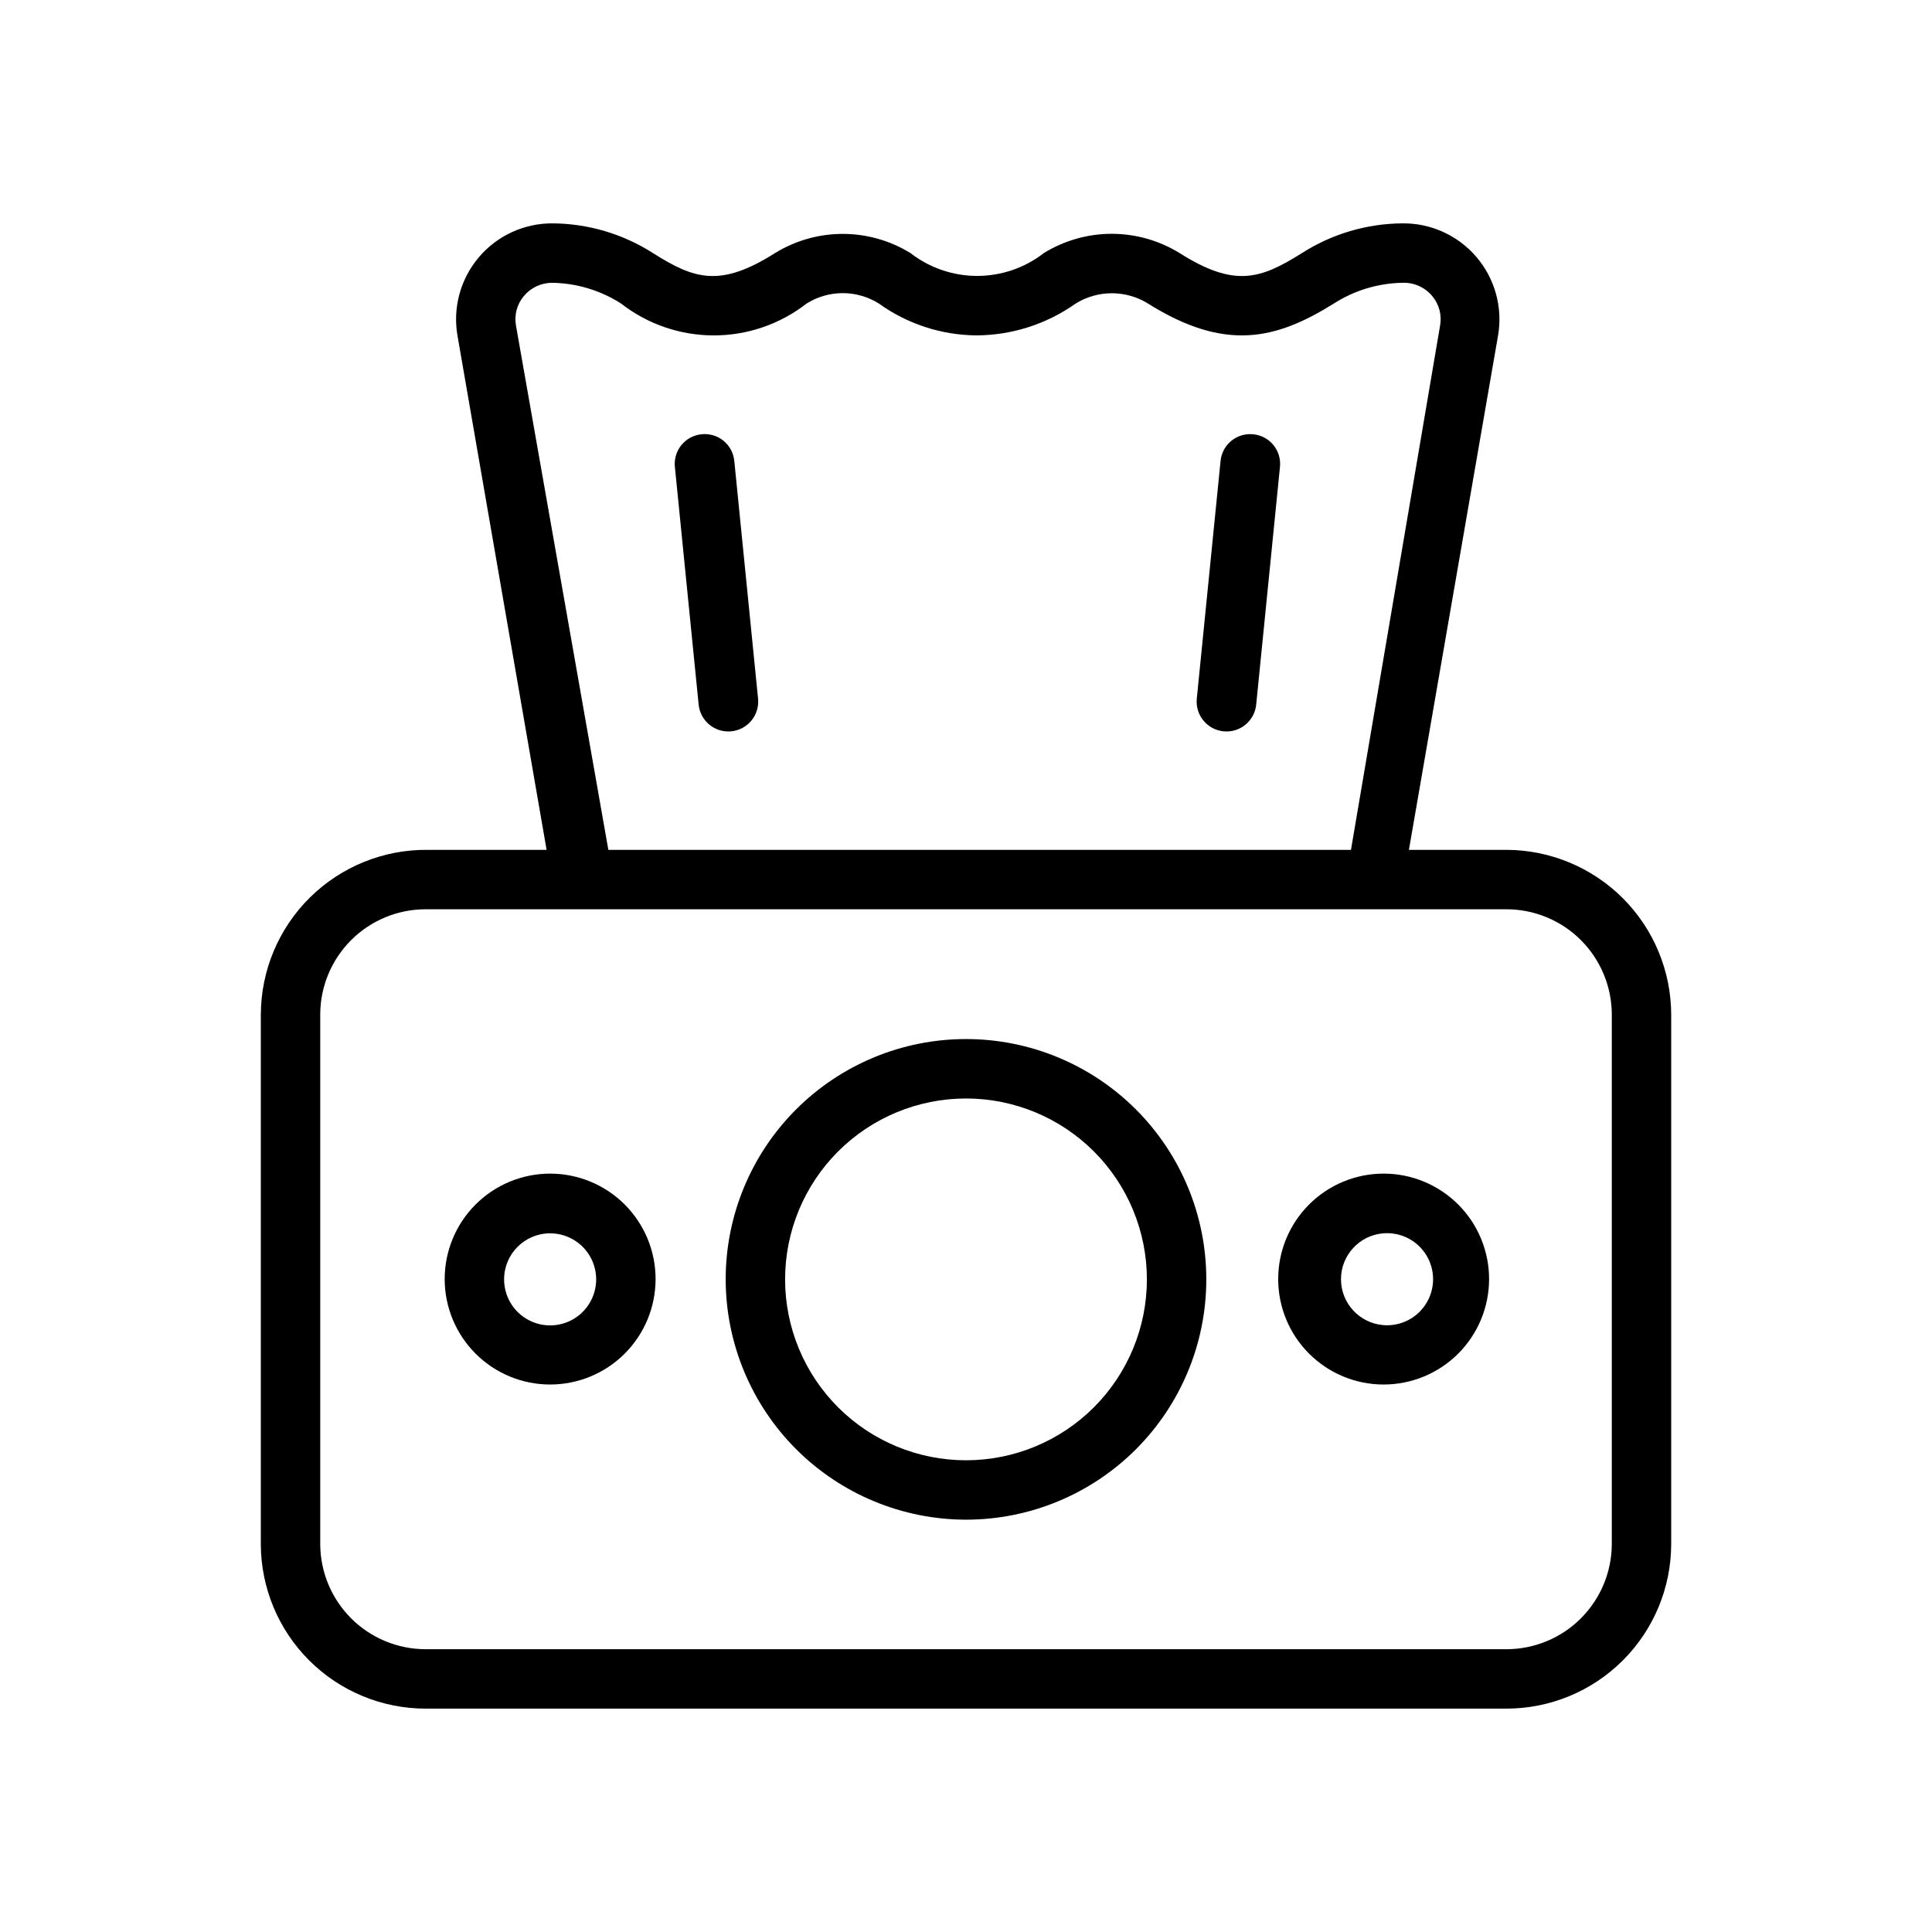<?xml version="1.0" encoding="UTF-8"?>
<!-- Uploaded to: ICON Repo, www.iconrepo.com, Generator: ICON Repo Mixer Tools -->
<svg fill="#000000" width="800px" height="800px" version="1.1" viewBox="144 144 512 512" xmlns="http://www.w3.org/2000/svg">
 <g>
  <path d="m213.12 412.91v140.28c0.02 11.574 4.633 22.668 12.824 30.844s19.293 12.77 30.863 12.77h286.39c11.574 0 22.672-4.594 30.863-12.77 8.191-8.176 12.805-19.27 12.824-30.844v-140.28c-0.02-11.582-4.629-22.684-12.816-30.871-8.191-8.191-19.293-12.801-30.871-12.82h-25.82l23.617-136.27c1.289-7.453-0.812-15.098-5.727-20.848-4.914-5.754-12.137-9.02-19.703-8.906-9.406 0.078-18.602 2.805-26.527 7.871-11.02 6.926-17.871 9.211-32.434 0-5.406-3.336-11.633-5.106-17.988-5.106-6.352 0-12.578 1.77-17.984 5.106-5.055 3.926-11.273 6.055-17.676 6.055-6.398 0-12.617-2.129-17.672-6.055-5.398-3.32-11.609-5.082-17.949-5.082-6.336 0-12.551 1.762-17.945 5.082-14.562 9.211-21.41 6.926-32.355 0-7.973-5.098-17.227-7.828-26.688-7.871-7.508-0.02-14.645 3.285-19.488 9.027-4.844 5.738-6.902 13.328-5.621 20.727l23.617 136.27h-31.488c-11.68-0.125-22.922 4.418-31.23 12.625-8.305 8.203-12.992 19.387-13.012 31.066zm67.621-182.63c-0.508-2.809 0.273-5.699 2.125-7.871 1.84-2.18 4.543-3.445 7.398-3.465 6.512 0.082 12.867 1.992 18.344 5.512 7.019 5.465 15.664 8.43 24.559 8.43 8.898 0 17.539-2.965 24.562-8.43 2.875-1.812 6.203-2.773 9.602-2.773s6.731 0.961 9.605 2.773c7.484 5.375 16.445 8.316 25.664 8.422 9.473-0.004 18.715-2.949 26.449-8.422 2.883-1.793 6.207-2.742 9.602-2.742 3.394 0 6.723 0.949 9.605 2.742 20.469 12.832 33.93 9.523 49.199 0 5.434-3.488 11.73-5.398 18.184-5.512 3.019-0.125 5.926 1.152 7.875 3.465 1.852 2.172 2.633 5.062 2.125 7.871l-23.617 138.94h-196.8zm-51.875 182.63h-0.004c0-7.414 2.945-14.52 8.188-19.762 5.238-5.242 12.348-8.184 19.758-8.184h286.39c7.41 0 14.52 2.941 19.762 8.184 5.238 5.242 8.184 12.348 8.184 19.762v140.28c-0.02 7.398-2.977 14.488-8.215 19.711-5.238 5.223-12.332 8.156-19.73 8.156h-286.39c-7.394 0-14.492-2.934-19.73-8.156-5.238-5.223-8.191-12.312-8.215-19.711z"/>
  <path d="m400 546.73c16.891 0 33.086-6.711 45.031-18.652 11.941-11.945 18.652-28.145 18.652-45.035s-6.711-33.086-18.652-45.031c-11.945-11.941-28.141-18.652-45.031-18.652s-33.09 6.711-45.035 18.652c-11.941 11.945-18.652 28.141-18.652 45.031 0.023 16.887 6.738 33.07 18.676 45.012 11.941 11.938 28.125 18.652 45.012 18.676zm0-111.62c12.715 0 24.906 5.051 33.898 14.039 8.988 8.992 14.039 21.184 14.039 33.898s-5.051 24.91-14.039 33.902c-8.992 8.988-21.184 14.039-33.898 14.039s-24.91-5.051-33.902-14.039c-8.988-8.992-14.039-21.188-14.039-33.902s5.051-24.906 14.039-33.898c8.992-8.988 21.188-14.039 33.902-14.039z"/>
  <path d="m289.79 510.91c7.418 0 14.531-2.945 19.77-8.191 5.242-5.25 8.184-12.363 8.176-19.781-0.004-7.414-2.961-14.523-8.211-19.762-5.254-5.234-12.371-8.168-19.785-8.156-7.418 0.016-14.523 2.977-19.754 8.23-5.234 5.258-8.16 12.379-8.141 19.793 0.023 7.398 2.977 14.488 8.215 19.711 5.238 5.223 12.332 8.156 19.73 8.156zm0-40.066c4.938 0 9.387 2.973 11.273 7.531 1.891 4.559 0.844 9.809-2.644 13.297s-8.738 4.535-13.297 2.644c-4.559-1.887-7.531-6.336-7.531-11.273 0-6.738 5.461-12.199 12.199-12.199z"/>
  <path d="m510.6 510.91c7.418 0.023 14.543-2.91 19.801-8.148 5.258-5.234 8.215-12.348 8.223-19.77s-2.938-14.539-8.184-19.785c-5.25-5.25-12.367-8.195-19.789-8.188-7.422 0.008-14.535 2.965-19.77 8.223-5.238 5.258-8.172 12.383-8.148 19.801 0.02 7.387 2.961 14.461 8.184 19.684 5.223 5.223 12.297 8.164 19.684 8.184zm0-40.07v0.004c3.394-0.273 6.75 0.883 9.254 3.195 2.504 2.309 3.926 5.559 3.926 8.965s-1.422 6.66-3.926 8.969c-2.504 2.309-5.859 3.469-9.254 3.195-6.34-0.512-11.223-5.805-11.223-12.164 0-6.359 4.883-11.652 11.223-12.16z"/>
  <path d="m329.86 259.09c-2.078 0.219-3.984 1.254-5.297 2.879-1.316 1.621-1.93 3.703-1.711 5.781l6.297 62.977c0.438 4.348 4.312 7.519 8.66 7.082 4.348-0.434 7.519-4.312 7.086-8.66l-6.297-62.977v0.004c-0.199-2.109-1.238-4.047-2.879-5.379-1.645-1.336-3.758-1.949-5.859-1.707z"/>
  <path d="m476.12 259.09c-2.09-0.219-4.18 0.406-5.809 1.734-1.625 1.332-2.652 3.258-2.852 5.352l-6.297 62.977v-0.004c-0.434 4.348 2.738 8.227 7.086 8.66 4.348 0.438 8.223-2.734 8.656-7.082l6.297-62.977h0.004c0.219-2.09-0.406-4.184-1.738-5.809-1.328-1.625-3.254-2.652-5.348-2.852z"/>
 </g>
</svg>